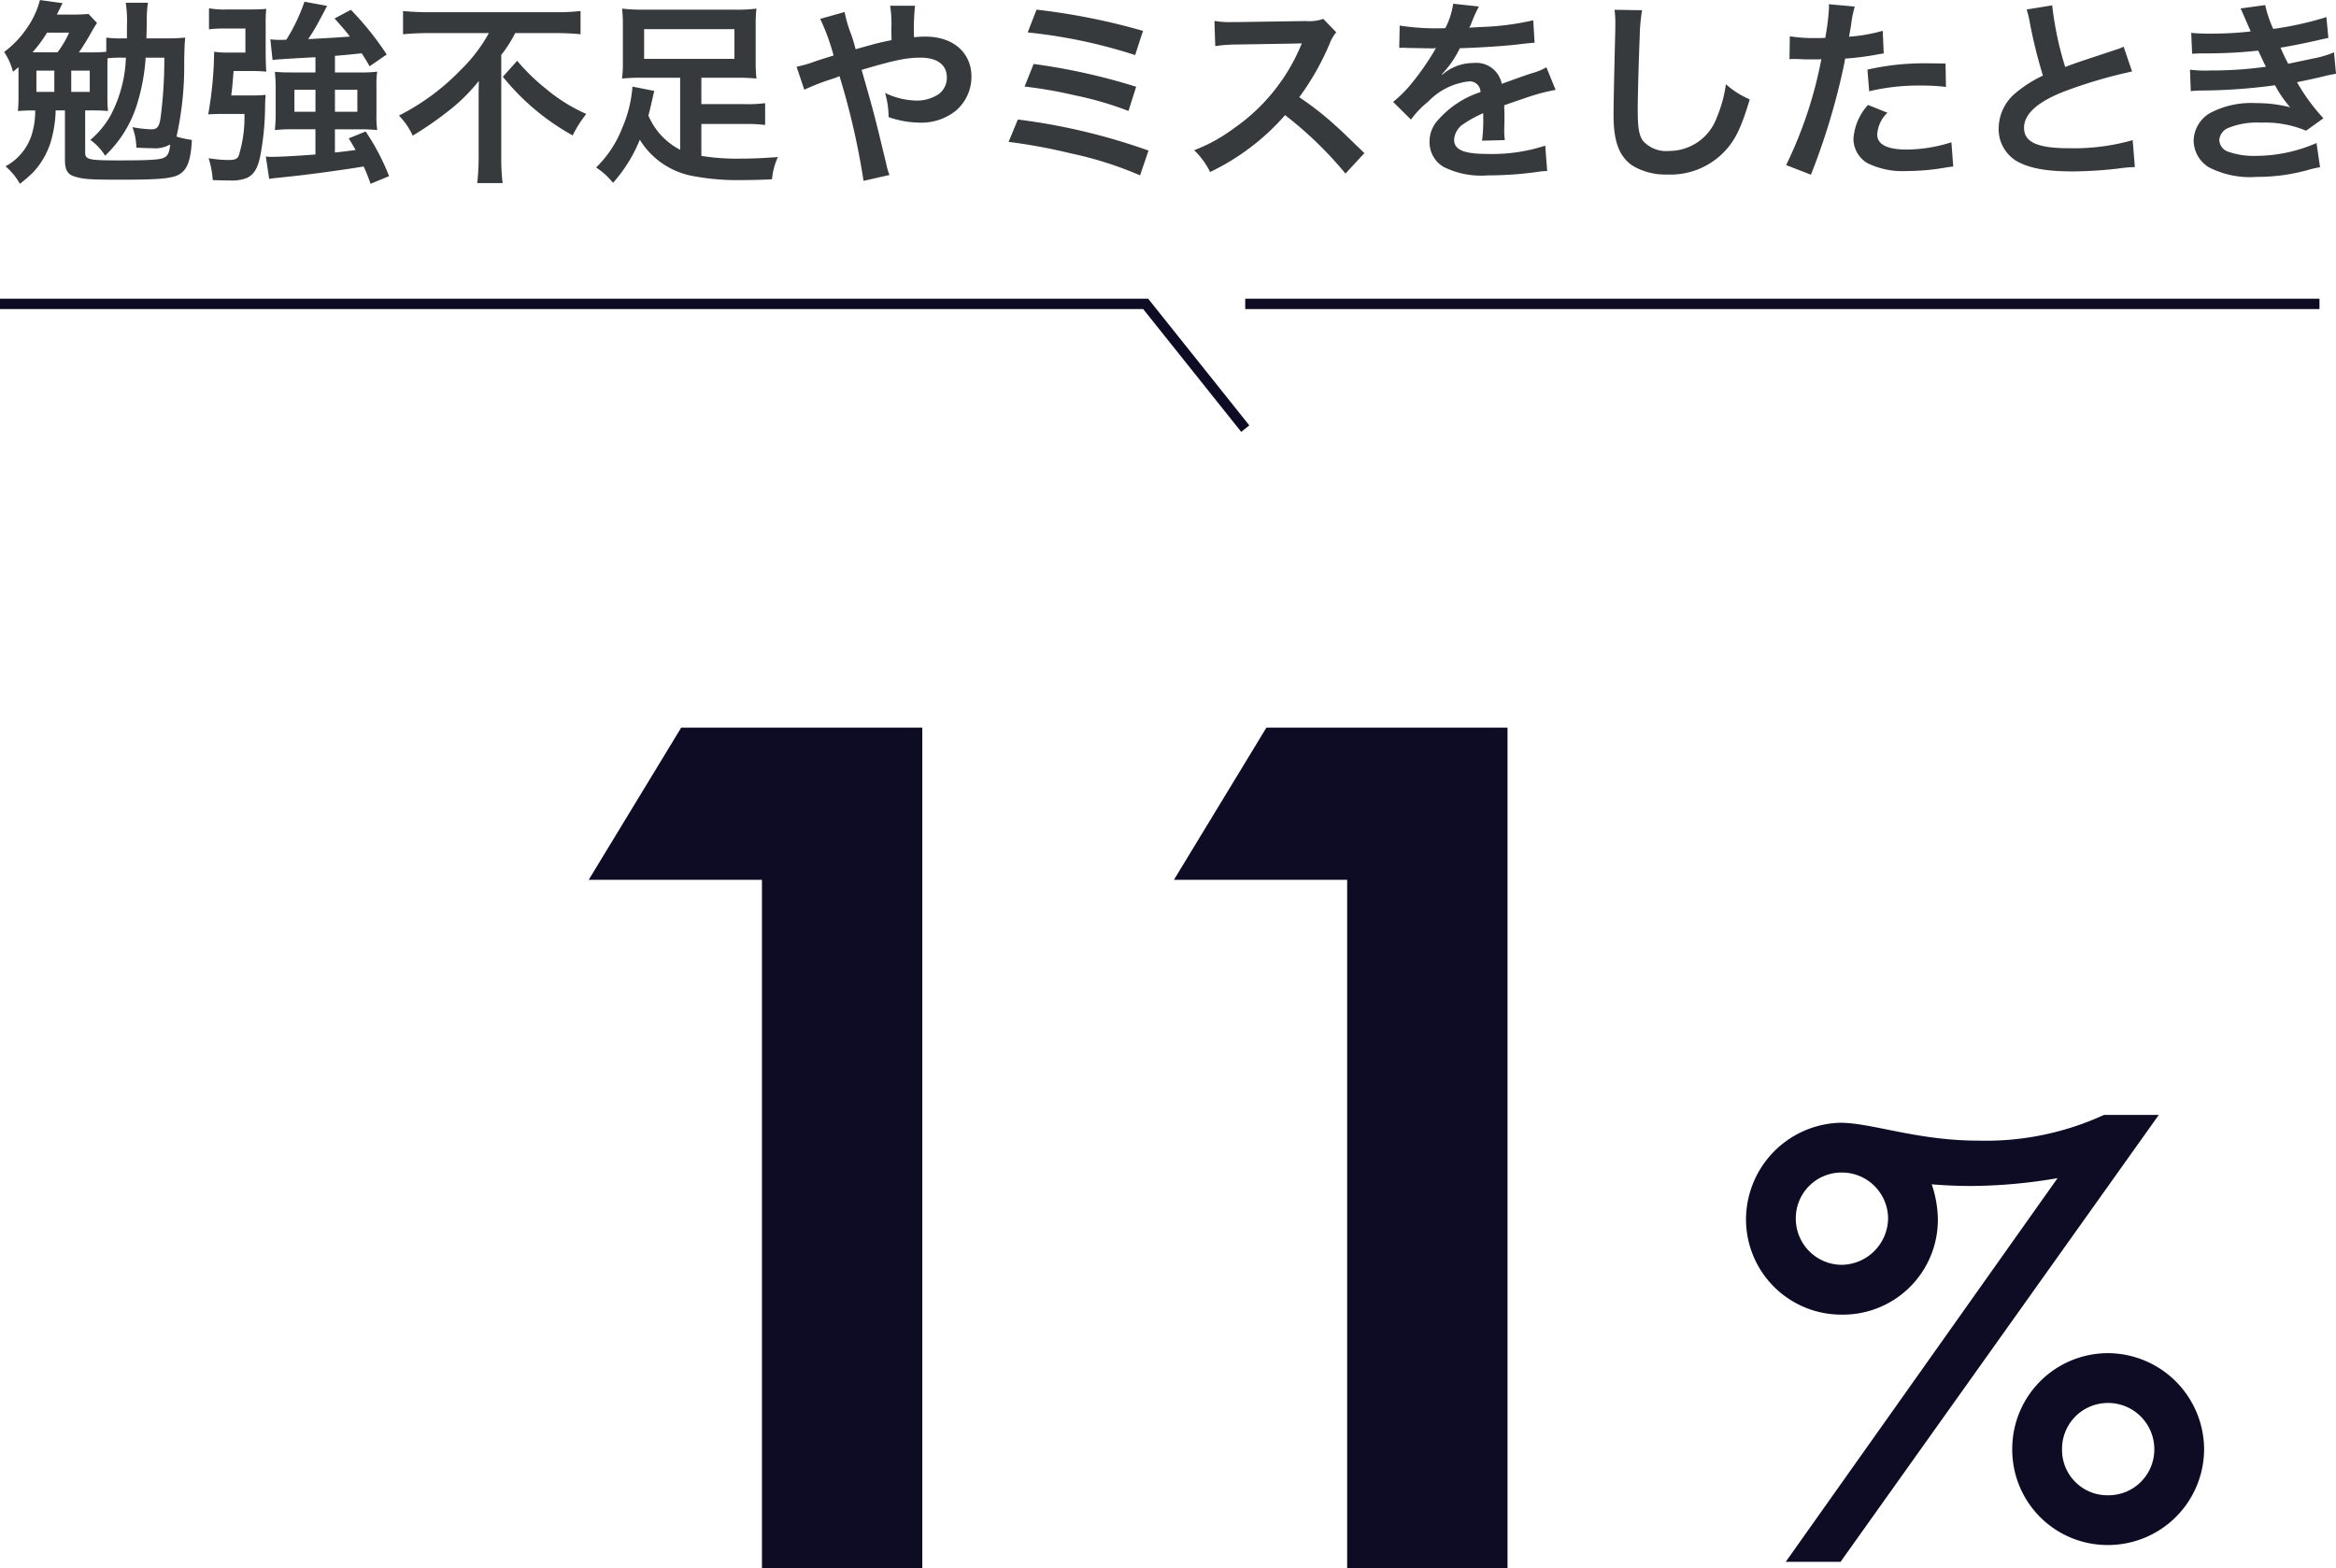 <svg xmlns="http://www.w3.org/2000/svg" width="225.53" height="151.38" viewBox="0 0 225.53 151.38">
  <g id="グループ_5360" data-name="グループ 5360" transform="translate(-554 -2202.459)">
    <path id="パス_14866" data-name="パス 14866" d="M11.837-12.426A10.873,10.873,0,0,1,10.26-12.5v1.368a13.338,13.338,0,0,1-1.349.057H7.619c.323-.456.855-1.311,1.254-2.033a8.635,8.635,0,0,1,.494-.8l-.817-.874c-.494.038-.817.057-1.482.057H5.491l.228-.456a1.611,1.611,0,0,0,.133-.285c.114-.209.114-.228.19-.361l-2.185-.3a8.466,8.466,0,0,1-1.33,2.812A9.373,9.373,0,0,1,.4-11.115,6.2,6.2,0,0,1,1.254-9.2c.247-.209.323-.266.532-.456V-6.8a13.126,13.126,0,0,1-.057,1.387c.475-.038.969-.057,1.52-.057H3.4A7.784,7.784,0,0,1,3.04-3.059,5.255,5.255,0,0,1,.532-.076,6.1,6.1,0,0,1,1.919,1.615,13.585,13.585,0,0,0,3.192.513,7.615,7.615,0,0,0,4.864-2.318a11.9,11.9,0,0,0,.513-3.154H6.27V-.7C6.27.323,6.536.741,7.334.95c.8.228,1.444.266,4.389.266,3.7,0,4.883-.114,5.586-.513.779-.456,1.121-1.387,1.216-3.325a9.06,9.06,0,0,1-1.482-.323,31.474,31.474,0,0,0,.741-7.258c.019-1.2.038-1.634.095-2.3a16.092,16.092,0,0,1-1.843.076h-1.9c.019-.855.038-1.311.038-1.805a9.216,9.216,0,0,1,.114-1.634H12.141a12.15,12.15,0,0,1,.114,2.337v1.1Zm4.028,1.862A44.053,44.053,0,0,1,15.5-4.731c-.133.836-.323,1.083-.874,1.083a11.112,11.112,0,0,1-1.843-.209,5.775,5.775,0,0,1,.38,1.976c.608.038,1.178.057,1.539.057a2.968,2.968,0,0,0,1.729-.361c-.076.779-.228,1.1-.589,1.273-.4.209-1.482.266-4.351.266-2.983,0-3.268-.076-3.268-.779V-5.472h.684c.684,0,1.026.019,1.52.057a13.078,13.078,0,0,1-.057-1.349V-9.728c0-.285,0-.494.019-.779a11.5,11.5,0,0,1,1.387-.057h.38a12.9,12.9,0,0,1-1.482,5.586A8.743,8.743,0,0,1,8.721-2.622,5.175,5.175,0,0,1,10.146-1.1a11.5,11.5,0,0,0,3.1-5.016,19.218,19.218,0,0,0,.817-4.446Zm-12.73-.513a13.172,13.172,0,0,0,1.406-1.9H6.669a9.311,9.311,0,0,1-1.121,1.9Zm.38,1.767H5.244v2.052H3.515Zm3.363,0H8.664v2.052H6.878Zm23.579.171H28.139c-.722,0-1.121-.019-1.6-.057.038.437.076.912.076,1.406v2.717c0,.57-.038,1.045-.076,1.5a13.474,13.474,0,0,1,1.634-.076h2.28v2.432c-1.691.133-3.439.228-4.218.228a3.175,3.175,0,0,1-.57-.038l.323,2.166c.342-.057.38-.057,1.273-.152C29.545.76,32.794.323,35.112-.057a17.725,17.725,0,0,1,.665,1.672L37.563.874A21.835,21.835,0,0,0,35.3-3.439l-1.634.665c.323.532.475.779.665,1.121-.969.133-.969.133-1.995.247V-3.648h2.508a13.708,13.708,0,0,1,1.577.076,8.738,8.738,0,0,1-.076-1.482V-7.885a6.965,6.965,0,0,1,.076-1.33,11.538,11.538,0,0,1-1.52.076H32.338v-1.6c.912-.076,1.539-.133,2.584-.247.247.4.4.608.76,1.254l1.653-1.14a29.137,29.137,0,0,0-3.458-4.313l-1.577.836c.76.855,1.045,1.178,1.482,1.748-1.273.1-2.622.171-4.028.247a18,18,0,0,0,1.121-1.881c.494-.912.494-.912.7-1.33l-2.185-.4a17.074,17.074,0,0,1-1.748,3.667c-.418.019-.418.019-.551.019a7.492,7.492,0,0,1-.988-.057l.209,1.995c.228-.038,1.615-.133,4.142-.266Zm0,1.672v2.128H28.424V-7.467Zm1.881,0H34.5v2.128H32.338Zm-10.013.551c.095-.741.095-.741.228-2.356h1.805a12.576,12.576,0,0,1,1.349.057q-.057-.912-.057-1.767v-2.85a11.605,11.605,0,0,1,.057-1.444c-.437.038-.836.057-1.463.057h-2.3a8.138,8.138,0,0,1-1.767-.114V-13.3a11.926,11.926,0,0,1,1.653-.076h1.862v2.318H22.249a9.6,9.6,0,0,1-1.577-.076,36.3,36.3,0,0,1-.57,6.042c.437-.019.8-.038,1.311-.038H23.6a12.623,12.623,0,0,1-.532,3.971c-.133.38-.361.475-1.064.475A12.7,12.7,0,0,1,20.14-.855a8.8,8.8,0,0,1,.4,2.109c.57.019,1.064.038,1.653.038a3.956,3.956,0,0,0,1.653-.247c.665-.323,1.026-.912,1.273-2.071a26.51,26.51,0,0,0,.475-5.035c.019-.4.019-.532.057-.912a11.485,11.485,0,0,1-1.33.057ZM47.2-12.939A15.064,15.064,0,0,1,44.5-9.4a22.282,22.282,0,0,1-5.985,4.427,6.811,6.811,0,0,1,1.33,1.938,34.4,34.4,0,0,0,3.61-2.508,17.28,17.28,0,0,0,2.774-2.774c-.019.836-.019,1.083-.019,1.767v5.7a23.927,23.927,0,0,1-.133,2.394h2.451a18.336,18.336,0,0,1-.133-2.394V-10.83a12.821,12.821,0,0,0,1.349-2.109H53.58c.817,0,1.71.038,2.47.114v-2.242a21.064,21.064,0,0,1-2.527.114H41.439a25.185,25.185,0,0,1-2.527-.114v2.242c.76-.076,1.786-.114,2.6-.114Zm1.349,4.218A22.783,22.783,0,0,0,55.29-3.059,11.584,11.584,0,0,1,56.6-5.13a16.341,16.341,0,0,1-3.895-2.432,19.56,19.56,0,0,1-2.774-2.7ZM65.664-1.672A6.615,6.615,0,0,1,62.6-4.978c.133-.494.209-.817.323-1.33.133-.57.171-.779.247-1.045l-2.109-.418a12.324,12.324,0,0,1-.988,3.99A10.735,10.735,0,0,1,57.551.038,7.051,7.051,0,0,1,59.185,1.52a14.229,14.229,0,0,0,2.584-4.161A7.622,7.622,0,0,0,67.07.893a22.591,22.591,0,0,0,4.465.361c.95,0,1.862-.019,3-.076a6.326,6.326,0,0,1,.57-2.147c-1.634.114-2.565.152-3.648.152a21.176,21.176,0,0,1-3.743-.266V-4.161h4.2a13.947,13.947,0,0,1,1.957.095V-6.175a12.089,12.089,0,0,1-1.957.095h-4.2V-8.626h3.363a19.058,19.058,0,0,1,1.957.076,12.62,12.62,0,0,1-.076-1.6v-3.572a12.683,12.683,0,0,1,.076-1.577,14.813,14.813,0,0,1-2.147.1H62.225a17.016,17.016,0,0,1-2.166-.1,13.285,13.285,0,0,1,.076,1.577v3.572a13.209,13.209,0,0,1-.076,1.6,19.221,19.221,0,0,1,1.976-.076h3.629Zm5.244-11.647v2.869H62.187v-2.869Zm11.7,1.938c-.171-.627-.247-.874-.4-1.349a12.554,12.554,0,0,1-.665-2.242l-2.356.665a20.776,20.776,0,0,1,1.292,3.534c-.912.285-1.064.323-1.843.589a10.834,10.834,0,0,1-1.729.494l.741,2.223A21.984,21.984,0,0,1,80.1-8.436a8.89,8.89,0,0,0,.95-.342A71.507,71.507,0,0,1,83.372,1.33L85.88.76A5.077,5.077,0,0,1,85.6-.152c-1.14-4.75-1.235-5.111-2.413-9.234,3.211-.95,4.351-1.178,5.7-1.178,1.6,0,2.527.7,2.527,1.9a1.964,1.964,0,0,1-.779,1.615,3.81,3.81,0,0,1-2.147.627,7.18,7.18,0,0,1-3.04-.741,8.375,8.375,0,0,1,.342,2.337,9.291,9.291,0,0,0,2.945.532,5.341,5.341,0,0,0,3.515-1.121,4.311,4.311,0,0,0,1.539-3.306c0-2.337-1.767-3.876-4.446-3.876-.38,0-.646.019-1.1.057a21.184,21.184,0,0,1,.1-3.04H85.937a11.153,11.153,0,0,1,.114,2.28c.019.665.019.665.019,1.045-.76.152-1.083.228-1.615.361ZM99.218-13a50.121,50.121,0,0,1,10.374,2.185l.76-2.337A63.334,63.334,0,0,0,100.073-15.2Zm-.3,5.225a41.784,41.784,0,0,1,4.807.836,32.658,32.658,0,0,1,5.225,1.52l.741-2.337a59.706,59.706,0,0,0-9.9-2.2ZM97.375-2.432a52.862,52.862,0,0,1,5.966,1.1A34.857,34.857,0,0,1,110.067.8l.817-2.394a59.479,59.479,0,0,0-12.616-3Zm34.352,1.083c-2.3-2.223-2.3-2.223-2.774-2.641a29.45,29.45,0,0,0-3.515-2.755,25.164,25.164,0,0,0,2.964-5.244,3.654,3.654,0,0,1,.608-1.026l-1.254-1.292a4.116,4.116,0,0,1-1.691.209L119.377-14h-.456a8.315,8.315,0,0,1-1.672-.114l.076,2.432a14.974,14.974,0,0,1,2.071-.152c5.985-.095,5.985-.095,6.289-.114l-.209.494a18.314,18.314,0,0,1-6.384,7.733,15.687,15.687,0,0,1-3.8,2.09A7.622,7.622,0,0,1,116.831.475a22.579,22.579,0,0,0,7.239-5.491A36.524,36.524,0,0,1,129.9.627ZM135.09-11.5a2.1,2.1,0,0,1,.3-.019c.171,0,.171,0,.532.019.418,0,2.09.038,2.394.038,0,0,.247-.019.323-.019a.93.93,0,0,0-.152.247,25.166,25.166,0,0,1-2.28,3.249,11.64,11.64,0,0,1-1.71,1.691l1.729,1.71a8.543,8.543,0,0,1,1.653-1.729,6.423,6.423,0,0,1,3.9-1.957,1.043,1.043,0,0,1,1.159,1.026,9.294,9.294,0,0,0-4.085,2.679,3.028,3.028,0,0,0-.836,2.109A2.755,2.755,0,0,0,139.4,0a8.16,8.16,0,0,0,4.237.8A34.461,34.461,0,0,0,148.5.456a5.6,5.6,0,0,1,.874-.076l-.19-2.451a16.508,16.508,0,0,1-5.586.8c-2.3,0-3.211-.4-3.211-1.387a2,2,0,0,1,.988-1.558,11.548,11.548,0,0,1,1.824-.988v.456a15.041,15.041,0,0,1-.114,2.2l2.2-.057a7.8,7.8,0,0,1-.057-1.007c0-.133,0-.3.019-.627V-5c0-.266,0-.266-.019-.76v-.209q2.451-.855,2.85-.969a16.771,16.771,0,0,1,2.109-.513L149.3-9.633a5.936,5.936,0,0,1-1.406.57q-.712.228-2.907,1.026a2.5,2.5,0,0,0-2.717-2.014,4.593,4.593,0,0,0-2.679.855c-.247.19-.247.19-.38.285l-.019-.038a9.832,9.832,0,0,0,1.748-2.527c1.919-.057,4.332-.209,5.719-.38.969-.114.969-.114,1.5-.152l-.133-2.166a25.668,25.668,0,0,1-4.978.646c-1.045.057-1.045.057-1.2.076.038-.076.076-.133.171-.342a14.518,14.518,0,0,1,.76-1.71L140.3-15.77a7.525,7.525,0,0,1-.76,2.356,22.96,22.96,0,0,1-4.408-.247Zm20.786-3.686a9.451,9.451,0,0,1,.076,1.292c0,.266,0,.665-.019,1.235-.114,4.769-.152,6.669-.152,7.657,0,2.546.551,4.009,1.862,4.883a6.194,6.194,0,0,0,3.325.836,7.191,7.191,0,0,0,5.7-2.413c.931-1.045,1.5-2.28,2.261-4.845A8.205,8.205,0,0,1,166.63-8a12.737,12.737,0,0,1-.874,3.192,4.889,4.889,0,0,1-4.6,3.249,3.009,3.009,0,0,1-2.546-.988c-.38-.57-.494-1.254-.494-3.059,0-1.349.114-5.206.19-6.973a17.369,17.369,0,0,1,.228-2.565Zm16.891,4.769a2.837,2.837,0,0,1,.361-.019c.152,0,.418,0,.76.019.323.019.513.019.608.019h1.1a1.609,1.609,0,0,0,.247-.019,40.594,40.594,0,0,1-3.4,10.222l2.394.931a64.42,64.42,0,0,0,2.128-6.289c.494-1.729.969-3.743,1.178-4.921a25.9,25.9,0,0,0,3.116-.4c.456-.076.456-.076.608-.1l-.1-2.185a15.769,15.769,0,0,1-3.249.57c.076-.437.1-.551.19-1.083a10.8,10.8,0,0,1,.361-1.824l-2.508-.228a2.579,2.579,0,0,1,.019.342,23.063,23.063,0,0,1-.361,2.907c-.437.019-.646.019-.874.019a15.117,15.117,0,0,1-2.546-.171Zm15.067.418c-1.2-.019-1.368-.019-1.881-.019a24.383,24.383,0,0,0-5.662.608l.171,2.09a20.505,20.505,0,0,1,5.016-.551,19.78,19.78,0,0,1,2.394.133ZM180.348-6a5.358,5.358,0,0,0-1.406,3.287A2.745,2.745,0,0,0,180.291-.38a7.715,7.715,0,0,0,3.819.76,22.11,22.11,0,0,0,3.534-.3c.437-.076.589-.1.931-.133L188.4-2.394a14.541,14.541,0,0,1-4.313.7c-1.9,0-2.85-.494-2.85-1.463a3.152,3.152,0,0,1,.988-2.09Zm15.314-9.215a8.075,8.075,0,0,1,.3,1.235,48.412,48.412,0,0,0,1.273,5.149A11.727,11.727,0,0,0,194.655-7.2a4.462,4.462,0,0,0-1.691,3.4,3.6,3.6,0,0,0,1.653,3.173c1.216.722,2.869,1.045,5.51,1.045a40.153,40.153,0,0,0,4.446-.285A11.844,11.844,0,0,1,206.112,0L205.9-2.6a20.8,20.8,0,0,1-6.137.779c-3.059,0-4.351-.589-4.351-1.976,0-1.368,1.387-2.584,4.161-3.61a46.423,46.423,0,0,1,6.27-1.824l-.817-2.394a5.2,5.2,0,0,1-.722.285c-3.686,1.216-3.686,1.216-4.921,1.672a31.91,31.91,0,0,1-1.254-5.947Zm15.979,4.275c.4-.019.494-.038,1.292-.038a45.806,45.806,0,0,0,5.092-.266c.152.342.209.456.4.855.152.361.228.475.342.7a37.38,37.38,0,0,1-5.377.361,11.261,11.261,0,0,1-1.957-.076l.076,2.071c.323-.038.456-.038.779-.057A54.542,54.542,0,0,0,219.64-7.9,11.439,11.439,0,0,0,221.1-5.776a13.094,13.094,0,0,0-3.287-.4,8.469,8.469,0,0,0-4.427.95,3.173,3.173,0,0,0-1.6,2.641,3.06,3.06,0,0,0,1.463,2.6,8.687,8.687,0,0,0,4.636.931A18.293,18.293,0,0,0,222.756.3a9.4,9.4,0,0,1,1.235-.285l-.342-2.337A14.757,14.757,0,0,1,217.8-1.083,7.406,7.406,0,0,1,215.08-1.5a1.253,1.253,0,0,1-.817-1.1,1.371,1.371,0,0,1,.817-1.159,7.329,7.329,0,0,1,3.192-.532,10.217,10.217,0,0,1,4.37.779l1.672-1.2a19,19,0,0,1-2.546-3.477c.228-.057.228-.057.7-.152.456-.095,1.083-.228,1.862-.418.437-.114.836-.19,1.2-.247l-.19-2.071a9.6,9.6,0,0,1-1.8.551c-.114.019-.988.209-2.622.551a17.11,17.11,0,0,1-.741-1.558c.589-.076,2.7-.494,3.971-.8.456-.1.456-.1.646-.133l-.19-2.014a31.921,31.921,0,0,1-5.13,1.14,11.138,11.138,0,0,1-.779-2.3l-2.375.323c.019.038.285.627.76,1.729.152.342.152.342.209.494a33.767,33.767,0,0,1-3.914.209,15.939,15.939,0,0,1-1.824-.076Z" transform="translate(554 2218.59)" fill="#373a3c"/>
    <g id="グループ_5292" data-name="グループ 5292" transform="translate(554 2231.797)">
      <path id="パス_14794" data-name="パス 14794" d="M1677.815,834.473h110.609l9.617,12.042" transform="translate(-1677.815 -834.473)" fill="none" stroke="#0e0b25" stroke-width="1"/>
      <path id="パス_14795" data-name="パス 14795" d="M1784.6,834.473h103.714" transform="translate(-1664.379 -834.473)" fill="none" stroke="#0e0b25" stroke-width="1"/>
    </g>
    <path id="パス_14859" data-name="パス 14859" d="M9.605-66.444H26.329V0H41.81V-81.134H18.532Zm56.5,0H82.829V0H98.31V-81.134H75.032Z" transform="translate(601.234 2353.839)" fill="#0e0b25"/>
    <path id="パス_14860" data-name="パス 14860" d="M23.6-38.016c-5.994,0-10.314-1.728-13.392-1.728A9.361,9.361,0,0,0,1.134-30.4a9.2,9.2,0,0,0,9.288,9.18,9.162,9.162,0,0,0,9.234-9.234,10.955,10.955,0,0,0-.594-3.348c1.242.108,2.592.162,3.834.162a50.372,50.372,0,0,0,8.316-.756L4.968,2.646H10.26L40.986-40.5H35.694A27.34,27.34,0,0,1,23.6-38.016Zm-13.23,3.078A4.459,4.459,0,0,1,14.85-30.51a4.541,4.541,0,0,1-4.482,4.482A4.459,4.459,0,0,1,5.94-30.51,4.413,4.413,0,0,1,10.368-34.938ZM36.072-17.5a9.242,9.242,0,0,0-9.234,9.288,9.2,9.2,0,0,0,9.234,9.234A9.276,9.276,0,0,0,45.36-8.208,9.322,9.322,0,0,0,36.072-17.5Zm0,4.806a4.471,4.471,0,0,1,4.482,4.482A4.425,4.425,0,0,1,36.072-3.78a4.38,4.38,0,0,1-4.428-4.428A4.425,4.425,0,0,1,36.072-12.69Z" transform="translate(721.436 2350.594)" fill="#0e0b25"/>
  </g>
</svg>
